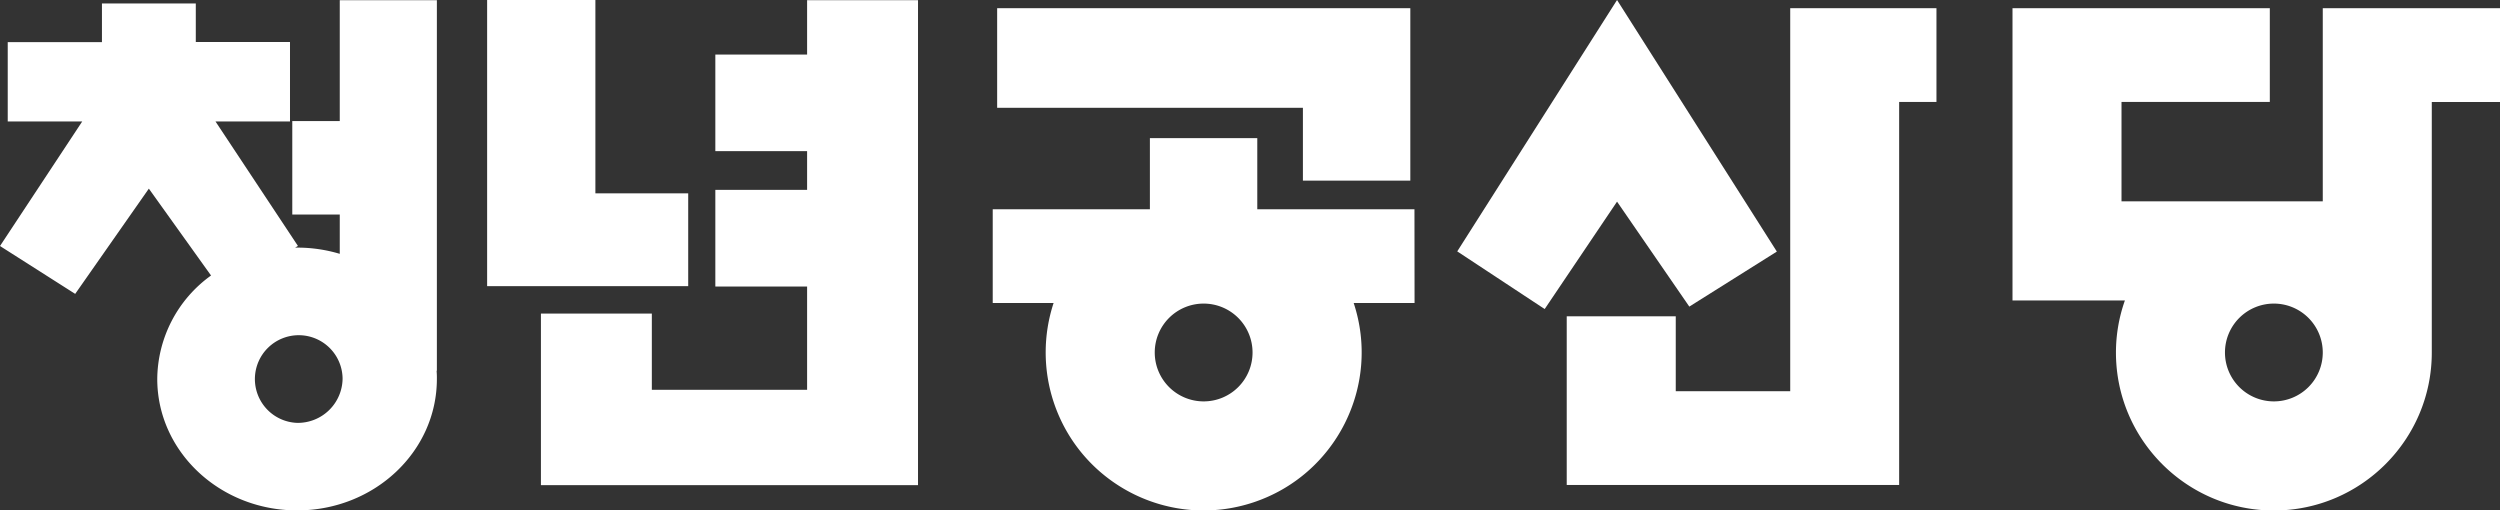<svg xmlns="http://www.w3.org/2000/svg" viewBox="0 0 2952.8 602.96"><rect x="0" y="0" width="2952.8" height="602.96" fill="#333333" stroke="none"/><path d="M2743.47,9.68V237.82H2505.76V120.41h175.16V9.68H2377V354.9h132.76a184,184,0,0,0-10.57,61.54c0,102.83,83.69,186.52,186.52,186.52s186.52-83.69,186.52-186.52v-296h80.57V9.68Zm-57.76,464.41a57.76,57.76,0,1,1,57.76-57.76A57.71,57.71,0,0,1,2685.71,474.09Z" style="fill:#fff"/><polygon points="1538.89 213.34 1665.76 213.34 1665.76 9.68 1177.76 9.68 1177.76 127.31 1538.89 127.31 1538.89 213.34" style="fill:#fff"/><path d="M1670.65,247.17H1485v-84H1358.16v84H1172.53V357.9h71.89a187,187,0,0,0,0,116.74c32.27,97.94,137.78,151.13,235.6,118.86s151.13-137.78,118.85-235.6h71.89Zm-249,226.92a57.76,57.76,0,1,1,57.76-57.76A57.71,57.71,0,0,1,1421.7,474.09Z" style="fill:#fff"/><polygon points="2114.47 462.07 1979.26 462.07 1979.26 373.59 1850.49 373.59 1850.49 572.8 2243.12 572.8 2243.12 120.41 2287.19 120.41 2287.19 9.68 2114.47 9.68 2114.47 462.07" style="fill:#fff"/><polygon points="1995.28 362.13 2098.67 297.14 1909.92 0 1721.18 296.92 1824.45 365.02 1909.92 238.16 1995.28 362.13" style="fill:#fff"/><path d="M401.3,143H345.22V253.4H401.3v46.41a174.31,174.31,0,0,0-50.19-7.35h-2.56l3.34-2-97.37-147h88V49.63H231.26V4.12H120.41V49.75H9.13v93.7h88L0,290.57l88.81,56.54,87-124.31,73.45,102.61A151.94,151.94,0,0,0,185.74,447.6c0,85.69,73.89,155.25,165.15,155.25S516,533.4,516,447.6a93.81,93.81,0,0,0-.33-9.68H516V.22H401.3ZM350.89,499.46a51.79,51.79,0,1,1,53.75-52A52.9,52.9,0,0,1,350.89,499.46Z" style="fill:#fff"/><polygon points="812.85 337.98 812.85 228.36 703.23 228.36 703.23 0 575.36 0 575.36 191.86 575.36 337.98 698.66 337.98 812.85 337.98" style="fill:#fff"/><polygon points="953.29 64.44 844.9 64.44 844.9 178.51 953.29 178.51 953.29 224.25 844.9 224.25 844.9 338.43 953.29 338.43 953.29 460.4 769.89 460.4 769.89 370.37 638.9 370.37 638.9 573.02 1084.28 573.02 1084.28 0.22 953.29 0.22 953.29 64.44" style="fill:#fff"/></svg>